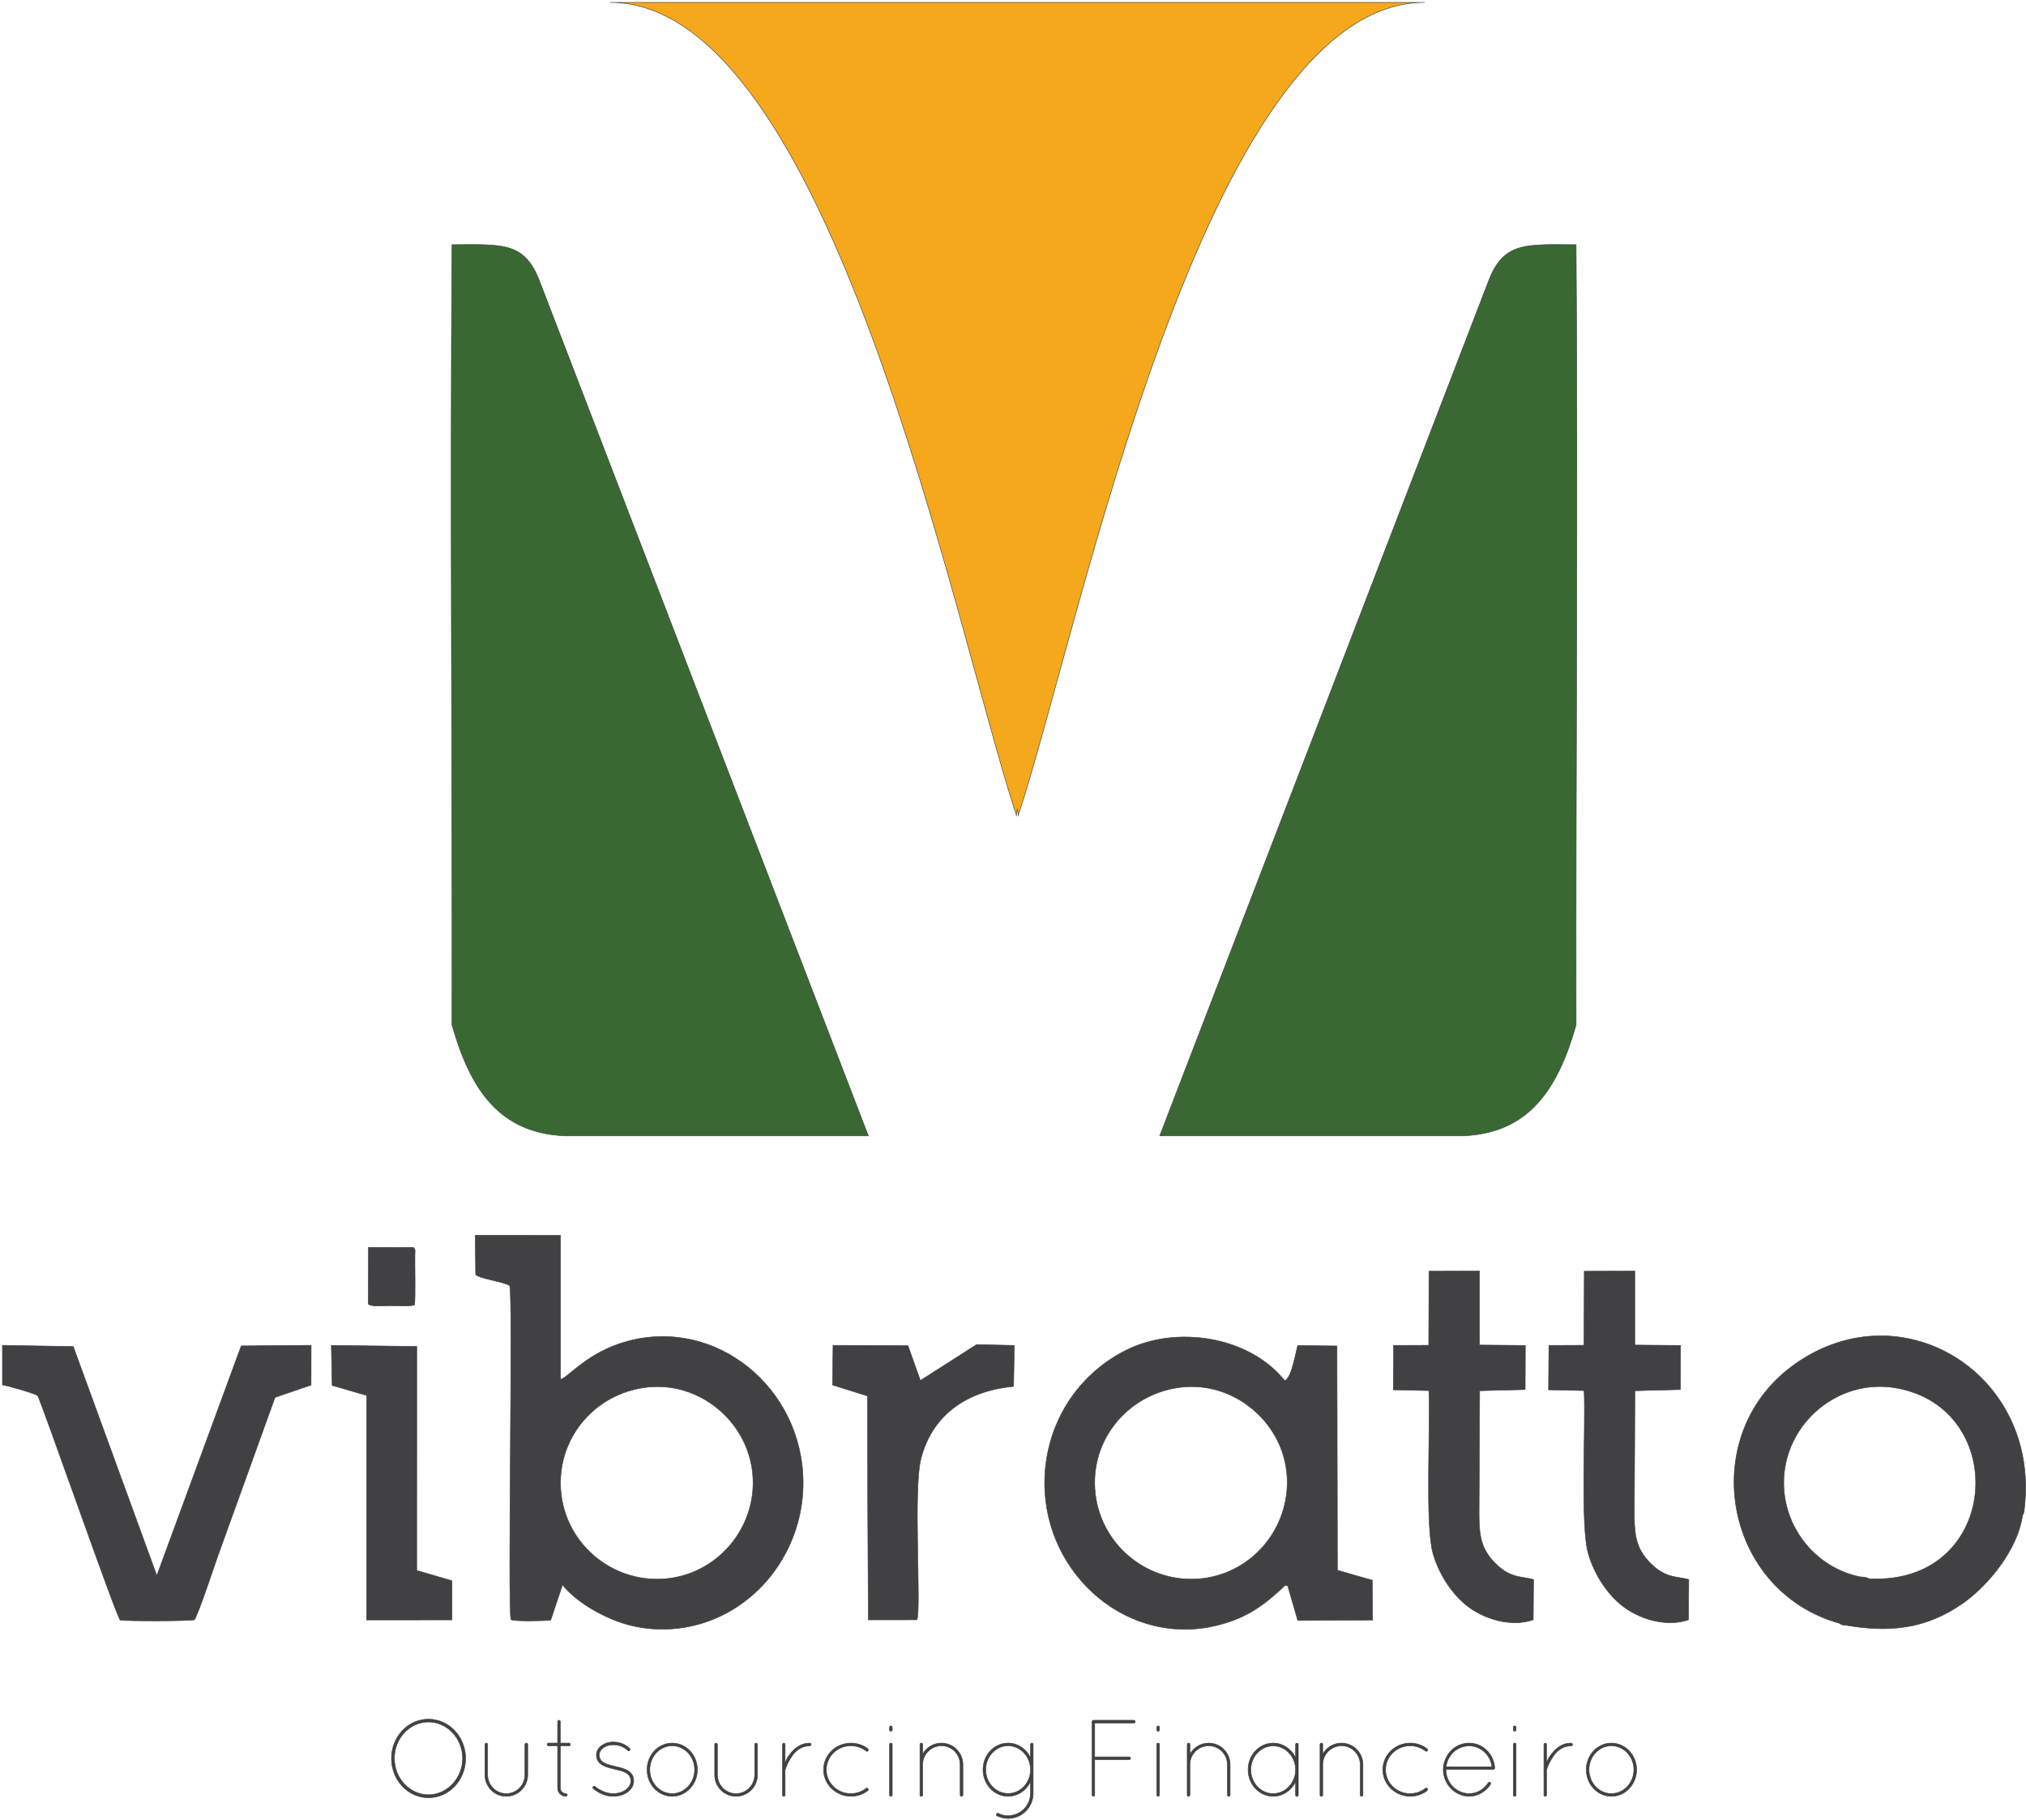 <svg xmlns="http://www.w3.org/2000/svg" width="837" height="752" viewBox="0 0 837 752" fill="none"><path fill-rule="evenodd" clip-rule="evenodd" d="M186.73 101.09C185.92 208.55 186.9 312.85 186.73 423.47C194.36 450.36 206.41 468.13 233.34 469.3H358.74L222.91 116.16C216.7 99.89 207.61 100.98 186.73 101.09Z" fill="#396833"></path><path fill-rule="evenodd" clip-rule="evenodd" d="M252.02 1C343.03 1 394.34 259.44 419.9 336.84C419.91 336.36 420.05 335.51 420.29 334.34C420.53 335.5 420.67 336.35 420.68 336.84C446.24 259.44 497.55 1 588.56 1H252.02Z" fill="#F5A81C"></path><path fill-rule="evenodd" clip-rule="evenodd" d="M651.13 101.09C651.94 208.55 650.96 312.85 651.13 423.47C643.5 450.36 631.45 468.13 604.52 469.3H479.11L614.94 116.16C621.15 99.89 630.24 100.98 651.13 101.09Z" fill="#396833"></path><path fill-rule="evenodd" clip-rule="evenodd" d="M232.4 654.79C238.39 662.47 250.91 669.16 260.27 671.5C272.78 674.63 286.13 673.25 297.76 667.68C318.92 657.55 332.02 635.46 331.8 612.14C331.44 573.33 295.83 544.17 259.11 554.18C242.26 558.77 234.41 569.65 231.56 569.86V510.38L196.33 510.37L196.52 526.64C198.59 528.47 208.08 529.49 210.54 531.2C212.05 533.12 209.67 665.06 211.1 669.19C212.86 669.97 225 669.69 227.5 669.4L232.4 654.79ZM552.52 648.74L552.35 556.1L536.12 555.92C535.26 558.93 533.49 569.76 530.73 570.42C516.06 552.06 486.06 547.51 465.41 557.77C444.32 568.25 431.51 589.42 431.58 612.96C431.7 650.92 466.38 680.88 503.33 671.42C515.31 668.36 522.27 663.21 531.01 654.94L532.03 655.3L536.14 669.52L567.08 669.35L566.95 652.89C562.11 651.55 557.31 650.15 552.52 648.74ZM759.95 670.7C761.17 671.52 760.95 671.31 762.56 671.49C780.5 674.59 795.66 673.12 810.9 662.42C821.85 654.74 833.66 639.84 835.55 626.2C836.26 624.92 836.22 624.42 836.39 622.82C842.57 567.88 786.21 532.7 742.15 563.17C700.42 592.01 711.54 657.17 759.95 670.7ZM380.24 570.38L375.1 555.97L344.15 555.84L343.94 572.22L358.37 576.77L358.49 623.01L358.73 669.28L378.83 669.25C380.63 664.07 377.17 615.4 380.49 602.63C385.37 583.82 400.23 574.58 418.74 572.81L419.04 555.87L403.44 555.54L380.24 570.38ZM172.16 648.86L172.17 556.29L136.89 555.86L137.22 572.39L151.46 576.55V669.32L186.72 669.29L186.73 653.1L172.16 648.86ZM772.15 652.27C770.67 651.5 770.02 651.67 768.31 651.47C747.32 647.05 733.49 626.23 737.65 605.13C741.74 584.35 761.93 569.87 783.01 573.41C831.05 581.48 826.6 655.12 772.15 652.27ZM1 572.24C2.75 572.33 14.82 575.85 15.55 576.66C16.69 577.93 48.25 668.58 49.68 669.37C52.31 669.82 78.62 669.82 80.33 669.22C82.08 666.59 88.37 647.4 89.99 642.88L113.62 577.36L128.51 572.27L128.54 555.82L99.66 556.07L64.79 650.98L30.26 556.33L1.01 555.84V572.24H1ZM152.11 538.63C152.73 540.05 158.43 539.46 161.37 539.46C163.97 539.46 169.02 539.82 171.26 539.17C171.67 536.25 171.35 523.31 171.41 518.37C171.43 516.71 171.74 516.37 170.84 515.39L152.23 515.37L152.11 538.63ZM590.25 555.81L575.75 555.87L575.61 574.23L590.3 574.55C591 589.97 588.71 630.08 591.97 641.69C594.2 649.62 599.09 657.68 605.45 662.96C612.73 669 624.36 672.43 633.42 669.24L633.55 652.63C628.71 651.1 623.54 652.52 616.46 644.53C611.19 638.58 611.05 632.17 611.05 624.68L611.29 574.6L630.09 574.12L630.16 555.88L611.24 555.71L611.23 525.15L590.35 525.22L590.25 555.81ZM487.82 573.18C509.14 570.61 529.13 586.72 531.53 607.97C533.98 629.68 518.45 649.67 496.7 652.18C474.85 654.7 454.98 638.92 452.51 617.09C450.01 595 465.98 575.81 487.82 573.18ZM267.14 573.18C288.58 570.64 308.32 586.7 310.84 607.98C313.41 629.66 297.72 649.65 276.03 652.18C254.24 654.72 234.21 638.93 231.81 617.11C229.39 595 245.24 575.77 267.14 573.18Z" fill="#414042"></path><path fill-rule="evenodd" clip-rule="evenodd" d="M654.39 555.81L639.89 555.87L639.75 574.23L654.44 574.55C655.14 589.97 652.85 630.08 656.11 641.69C658.34 649.62 663.23 657.68 669.59 662.96C676.87 669 688.5 672.43 697.56 669.24L697.69 652.63C692.85 651.1 687.68 652.52 680.6 644.53C675.33 638.58 675.19 632.17 675.19 624.68L675.43 574.6L694.23 574.12L694.3 555.88L675.39 555.72L675.38 525.16L654.5 525.23L654.39 555.81Z" fill="#414042"></path><path fill-rule="evenodd" clip-rule="evenodd" d="M161.72 726.51C161.76 735.53 168.54 742.76 177.03 742.76C185.52 742.76 192.3 735.53 192.38 726.51C192.29 717.53 185.51 710.3 177.03 710.3C168.54 710.3 161.76 717.53 161.72 726.51ZM162.93 726.51C162.93 718.16 169.31 711.47 177.03 711.47C184.71 711.47 191.08 718.16 191.13 726.51C191.08 734.82 184.71 741.46 177.03 741.55C169.31 741.46 162.93 734.82 162.93 726.51ZM200.33 733.29C200.33 738.23 204.28 742.18 209.13 742.18C214.02 742.18 218.02 738.23 218.02 733.29V720.76C218.02 720.45 217.75 720.18 217.44 720.18C217.17 720.18 216.86 720.45 216.86 720.76V733.29C216.86 737.6 213.4 741.06 209.14 741.06C204.92 741.06 201.46 737.6 201.46 733.29V720.76C201.46 720.45 201.19 720.18 200.92 720.18C200.56 720.18 200.34 720.45 200.34 720.76V733.29H200.33ZM235.08 720.18H231.49V711.34C231.49 711.03 231.22 710.75 230.91 710.75C230.6 710.75 230.37 711.03 230.37 711.34V720.18H226.6C226.29 720.18 226.02 720.45 226.02 720.76C226.02 721.07 226.29 721.3 226.6 721.3H230.37V738.77C230.37 740.65 231.9 742.17 233.78 742.17C234.09 742.17 234.36 741.9 234.36 741.59C234.36 741.28 234.09 741.05 233.78 741.05C232.52 741.05 231.49 740.02 231.49 738.77V721.3H235.08C235.39 721.3 235.66 721.08 235.66 720.76C235.67 720.45 235.4 720.18 235.08 720.18ZM253.36 742.18C258.07 742.18 261.8 739.4 261.8 735.85C261.8 731.58 257.76 730.64 254.17 729.83C250.62 728.98 247.57 728.26 247.57 725.07C247.57 722.74 250.17 720.89 253.36 720.89C257.22 720.89 259.24 723.13 259.29 723.18C259.47 723.4 259.83 723.45 260.1 723.23C260.32 723.01 260.37 722.65 260.14 722.42C260.05 722.29 257.76 719.73 253.36 719.73C249.54 719.73 246.4 722.11 246.4 725.07C246.4 729.2 250.4 730.1 253.9 730.95C257.36 731.76 260.63 732.48 260.63 735.84C260.63 738.71 257.35 741.05 253.36 741.05C249.14 741.05 245.91 738.18 245.86 738.13C245.64 737.91 245.28 737.95 245.05 738.17C244.83 738.39 244.87 738.75 245.1 738.98C245.23 739.13 248.69 742.18 253.36 742.18ZM267.32 731.18C267.32 737.2 271.94 742.18 277.69 742.18C283.44 742.18 288.11 737.2 288.11 731.18C288.11 725.12 283.44 720.18 277.69 720.18C271.95 720.18 267.32 725.12 267.32 731.18ZM268.44 731.18C268.44 725.7 272.62 721.3 277.69 721.3C282.76 721.3 286.98 725.7 286.98 731.18C286.98 736.61 282.76 741.06 277.69 741.06C272.62 741.06 268.44 736.61 268.44 731.18ZM295.25 733.29C295.25 738.23 299.2 742.18 304.05 742.18C308.94 742.18 312.94 738.23 312.94 733.29V720.76C312.94 720.45 312.67 720.18 312.36 720.18C312.09 720.18 311.78 720.45 311.78 720.76V733.29C311.78 737.6 308.32 741.06 304.06 741.06C299.84 741.06 296.38 737.6 296.38 733.29V720.76C296.38 720.45 296.11 720.18 295.84 720.18C295.48 720.18 295.26 720.45 295.26 720.76V733.29H295.25ZM323.27 741.6C323.27 741.96 323.54 742.18 323.81 742.18C324.17 742.18 324.35 741.96 324.35 741.6V731.32C324.35 731.32 324.53 730.78 324.89 729.79C325.47 728.4 326.55 726.15 328.12 724.36C329.6 722.7 331.71 721.35 334.5 721.35C334.86 721.35 335.08 721.08 335.08 720.77C335.08 720.46 334.86 720.19 334.5 720.19C330.28 720.19 327.45 723.06 325.74 725.62C325.16 726.52 324.71 727.42 324.35 728.22V720.77C324.35 720.46 324.17 720.19 323.81 720.19C323.54 720.19 323.27 720.46 323.27 720.77V731.05C323.22 731.18 323.22 731.23 323.27 731.32V741.6ZM340.24 731.18C340.24 737.2 345.31 742.13 351.56 742.18C354.16 742.18 356.63 741.28 358.56 739.8C358.78 739.58 358.78 739.26 358.61 738.99C358.43 738.77 358.07 738.72 357.85 738.86C356.1 740.21 353.9 741.06 351.56 741.06C345.86 741.06 341.37 736.62 341.37 731.18C341.37 725.75 345.86 721.3 351.56 721.3C353.89 721.3 356.09 722.11 357.85 723.45C358.12 723.63 358.43 723.63 358.61 723.41C358.79 723.14 358.79 722.78 358.56 722.56C356.63 721.03 354.16 720.18 351.56 720.18C345.31 720.18 340.24 725.12 340.24 731.18ZM367.49 741.6C367.49 741.91 367.71 742.18 368.07 742.18C368.34 742.18 368.61 741.91 368.61 741.6V720.72C368.61 720.36 368.34 720.18 368.07 720.18C367.71 720.18 367.49 720.36 367.49 720.72V741.6ZM367.49 714.75C367.49 715.02 367.71 715.29 368.07 715.29C368.34 715.29 368.61 715.02 368.61 714.75V713.67C368.61 713.31 368.34 713.09 368.07 713.09C367.71 713.09 367.49 713.31 367.49 713.67V714.75ZM396.68 741.6C396.68 741.91 396.86 742.18 397.22 742.18C397.53 742.18 397.8 741.91 397.8 741.6V729.07C397.8 724.13 393.8 720.18 388.95 720.18C385.63 720.18 382.71 722.02 381.18 724.76V720.72C381.18 720.36 380.96 720.18 380.64 720.18C380.33 720.18 380.06 720.36 380.06 720.72V741.69C380.06 741.78 380.11 741.87 380.15 741.91C380.15 741.95 380.15 741.95 380.2 742C380.24 742.04 380.29 742.09 380.33 742.09C380.38 742.13 380.42 742.13 380.47 742.18H380.65C380.83 742.18 380.96 742.09 381.05 741.96C381.14 741.87 381.18 741.74 381.18 741.6V729.07C381.18 724.72 384.73 721.3 388.95 721.3C393.17 721.3 396.67 724.71 396.67 729.07V741.6H396.68ZM426.26 720.18C425.99 720.18 425.72 720.45 425.72 720.76V726.19C424.06 722.69 420.51 720.17 416.47 720.17C410.72 720.17 406.1 725.11 406.1 731.17C406.1 737.19 410.72 742.17 416.47 742.17C420.51 742.17 424.06 739.66 425.72 736.11V740.91C425.72 746.03 421.59 750.11 416.47 750.2C414.99 750.2 413.69 749.84 412.43 749.21C412.12 749.12 411.8 749.21 411.67 749.48C411.53 749.75 411.62 750.06 411.89 750.24C413.33 750.91 414.81 751.32 416.47 751.32C422.22 751.32 426.84 746.65 426.84 740.9V720.74C426.85 720.45 426.62 720.18 426.26 720.18ZM425.73 731.18C425.73 736.66 421.55 741.01 416.48 741.01C411.41 741.01 407.23 736.65 407.23 731.18C407.23 725.7 411.41 721.3 416.48 721.3C421.55 721.3 425.73 725.7 425.73 731.18ZM451.18 741.6C451.18 741.91 451.4 742.18 451.67 742.18C452.03 742.18 452.25 741.91 452.25 741.6V727.01H466.53C466.84 727.01 467.07 726.79 467.07 726.43C467.07 726.16 466.85 725.89 466.53 725.89H452.25V711.88H468.46C468.77 711.88 469 711.66 469 711.34C469 711.03 468.78 710.76 468.46 710.76H451.67C451.4 710.76 451.18 711.03 451.18 711.34V741.6ZM477.9 741.6C477.9 741.91 478.12 742.18 478.48 742.18C478.75 742.18 479.02 741.91 479.02 741.6V720.72C479.02 720.36 478.75 720.18 478.48 720.18C478.12 720.18 477.9 720.36 477.9 720.72V741.6ZM477.9 714.75C477.9 715.02 478.12 715.29 478.48 715.29C478.75 715.29 479.02 715.02 479.02 714.75V713.67C479.02 713.31 478.75 713.09 478.48 713.09C478.12 713.09 477.9 713.31 477.9 713.67V714.75ZM507.08 741.6C507.08 741.91 507.26 742.18 507.62 742.18C507.93 742.18 508.2 741.91 508.2 741.6V729.07C508.2 724.13 504.2 720.18 499.36 720.18C496.04 720.18 493.12 722.02 491.59 724.76V720.72C491.59 720.36 491.37 720.18 491.05 720.18C490.74 720.18 490.47 720.36 490.47 720.72V741.69C490.47 741.78 490.52 741.87 490.56 741.91C490.56 741.95 490.56 741.95 490.6 742C490.64 742.04 490.69 742.09 490.73 742.09C490.78 742.13 490.82 742.13 490.87 742.18H491.05C491.23 742.18 491.36 742.09 491.45 741.96C491.54 741.87 491.58 741.74 491.58 741.6V729.07C491.58 724.72 495.13 721.3 499.35 721.3C503.57 721.3 507.07 724.71 507.07 729.07V741.6H507.08ZM535.82 720.18C535.46 720.18 535.24 720.49 535.24 720.76V726.24C533.53 722.69 530.03 720.18 525.99 720.18C520.24 720.18 515.62 725.16 515.62 731.18C515.62 737.2 520.24 742.18 525.99 742.18C530.03 742.18 533.53 739.71 535.24 736.12V741.6C535.24 741.96 535.46 742.18 535.82 742.18C536.13 742.18 536.36 741.96 536.36 741.6V720.77C536.36 720.49 536.13 720.18 535.82 720.18ZM525.99 741.06C520.92 741.06 516.74 736.66 516.74 731.18C516.74 725.75 520.92 721.35 525.99 721.35C531.06 721.35 535.24 725.75 535.24 731.18C535.24 736.66 531.06 741.06 525.99 741.06ZM561.95 741.6C561.95 741.91 562.13 742.18 562.49 742.18C562.8 742.18 563.07 741.91 563.07 741.6V729.07C563.07 724.13 559.07 720.18 554.23 720.18C550.91 720.18 547.99 722.02 546.46 724.76V720.72C546.46 720.36 546.24 720.18 545.92 720.18C545.61 720.18 545.34 720.36 545.34 720.72V741.69C545.34 741.78 545.39 741.87 545.43 741.91C545.43 741.95 545.43 741.95 545.48 742C545.52 742.04 545.57 742.09 545.61 742.09C545.66 742.13 545.7 742.13 545.75 742.18H545.93C546.11 742.18 546.24 742.09 546.33 741.96C546.42 741.87 546.46 741.74 546.46 741.6V729.07C546.46 724.72 550.01 721.3 554.23 721.3C558.45 721.3 561.95 724.71 561.95 729.07V741.6ZM571.29 731.18C571.29 737.2 576.36 742.13 582.61 742.18C585.21 742.18 587.68 741.28 589.61 739.8C589.83 739.58 589.83 739.26 589.66 738.99C589.48 738.77 589.12 738.72 588.9 738.86C587.15 740.21 584.95 741.06 582.61 741.06C576.91 741.06 572.42 736.62 572.42 731.18C572.42 725.75 576.91 721.3 582.61 721.3C584.94 721.3 587.14 722.11 588.9 723.45C589.17 723.63 589.48 723.63 589.66 723.41C589.84 723.14 589.84 722.78 589.61 722.56C587.68 721.03 585.21 720.18 582.61 720.18C576.36 720.18 571.29 725.12 571.29 731.18ZM606.94 742.18C610.62 742.18 613.9 740.11 615.78 737.2C615.96 736.93 615.87 736.57 615.64 736.44C615.33 736.31 615.01 736.31 614.83 736.57C613.17 739.26 610.25 741.06 606.93 741.06C601.63 741.01 597.37 736.57 597.37 731.18V731.05H616.95C617.22 731.05 617.44 730.78 617.49 730.51V730.33C617.09 724.63 612.55 720.18 606.94 720.18C601.06 720.18 596.34 725.07 596.25 731.18C596.34 737.2 601.06 742.09 606.94 742.18ZM606.94 721.35C611.74 721.35 615.78 725.08 616.37 729.97H597.42C598 725.07 602.05 721.35 606.94 721.35ZM625.21 741.6C625.21 741.91 625.43 742.18 625.79 742.18C626.06 742.18 626.33 741.91 626.33 741.6V720.72C626.33 720.36 626.06 720.18 625.79 720.18C625.43 720.18 625.21 720.36 625.21 720.72V741.6ZM625.21 714.75C625.21 715.02 625.43 715.29 625.79 715.29C626.06 715.29 626.33 715.02 626.33 714.75V713.67C626.33 713.31 626.06 713.09 625.79 713.09C625.43 713.09 625.21 713.31 625.21 713.67V714.75ZM637.83 741.6C637.83 741.96 638.1 742.18 638.37 742.18C638.73 742.18 638.91 741.96 638.91 741.6V731.32C638.91 731.32 639.09 730.78 639.45 729.79C640.03 728.4 641.11 726.15 642.68 724.36C644.16 722.7 646.27 721.35 649.06 721.35C649.42 721.35 649.64 721.08 649.64 720.77C649.64 720.46 649.42 720.19 649.06 720.19C644.84 720.19 642.01 723.06 640.3 725.62C639.72 726.52 639.27 727.42 638.91 728.22V720.77C638.91 720.46 638.73 720.19 638.37 720.19C638.1 720.19 637.83 720.46 637.83 720.77V731.05C637.78 731.18 637.78 731.23 637.83 731.32V741.6ZM655.34 731.18C655.34 737.2 659.96 742.18 665.71 742.18C671.46 742.18 676.13 737.2 676.13 731.18C676.13 725.12 671.46 720.18 665.71 720.18C659.97 720.18 655.34 725.12 655.34 731.18ZM656.46 731.18C656.46 725.7 660.64 721.3 665.71 721.3C670.78 721.3 675 725.7 675 731.18C675 736.61 670.78 741.06 665.71 741.06C660.64 741.06 656.46 736.61 656.46 731.18Z" fill="#414042"></path><path fill-rule="evenodd" clip-rule="evenodd" d="M186.73 101.09C185.92 208.55 186.9 312.85 186.73 423.47C194.36 450.36 206.41 468.13 233.34 469.3H358.74L222.91 116.16C216.7 99.89 207.61 100.98 186.73 101.09Z" stroke="#414042" stroke-width="0.216" stroke-miterlimit="22.926"></path><path fill-rule="evenodd" clip-rule="evenodd" d="M252.02 1C343.03 1 394.34 259.44 419.9 336.84C419.91 336.36 420.05 335.51 420.29 334.34C420.53 335.5 420.67 336.35 420.68 336.84C446.24 259.44 497.55 1 588.56 1H252.02Z" stroke="#414042" stroke-width="0.216" stroke-miterlimit="22.926"></path><path fill-rule="evenodd" clip-rule="evenodd" d="M651.13 101.09C651.94 208.55 650.96 312.85 651.13 423.47C643.5 450.36 631.45 468.13 604.52 469.3H479.11L614.94 116.16C621.15 99.89 630.24 100.98 651.13 101.09Z" stroke="#414042" stroke-width="0.216" stroke-miterlimit="22.926"></path><path fill-rule="evenodd" clip-rule="evenodd" d="M232.4 654.79C238.39 662.47 250.91 669.16 260.27 671.5C272.78 674.63 286.13 673.25 297.76 667.68C318.92 657.55 332.02 635.46 331.8 612.14C331.44 573.33 295.83 544.17 259.11 554.18C242.26 558.77 234.41 569.65 231.56 569.86V510.38L196.33 510.37L196.52 526.64C198.59 528.47 208.08 529.49 210.54 531.2C212.05 533.12 209.67 665.06 211.1 669.19C212.86 669.97 225 669.69 227.5 669.4L232.4 654.79ZM552.52 648.74L552.35 556.1L536.12 555.92C535.26 558.93 533.49 569.76 530.73 570.42C516.06 552.06 486.06 547.51 465.41 557.77C444.32 568.25 431.51 589.42 431.58 612.96C431.7 650.92 466.38 680.88 503.33 671.42C515.31 668.36 522.27 663.21 531.01 654.94L532.03 655.3L536.14 669.52L567.08 669.35L566.95 652.89C562.11 651.55 557.31 650.15 552.52 648.74ZM759.95 670.7C761.17 671.52 760.95 671.31 762.56 671.49C780.5 674.59 795.66 673.12 810.9 662.42C821.85 654.74 833.66 639.84 835.55 626.2C836.26 624.92 836.22 624.42 836.39 622.82C842.57 567.88 786.21 532.7 742.15 563.17C700.42 592.01 711.54 657.17 759.95 670.7ZM380.24 570.38L375.1 555.97L344.15 555.84L343.94 572.22L358.37 576.77L358.49 623.01L358.73 669.28L378.83 669.25C380.63 664.07 377.17 615.4 380.49 602.63C385.37 583.82 400.23 574.58 418.74 572.81L419.04 555.87L403.44 555.54L380.24 570.38ZM172.16 648.86L172.17 556.29L136.89 555.86L137.22 572.39L151.46 576.55V669.32L186.72 669.29L186.73 653.1L172.16 648.86ZM772.15 652.27C770.67 651.5 770.02 651.67 768.31 651.47C747.32 647.05 733.49 626.23 737.65 605.13C741.74 584.35 761.93 569.87 783.01 573.41C831.05 581.48 826.6 655.12 772.15 652.27ZM1 572.24C2.75 572.33 14.82 575.85 15.55 576.66C16.69 577.93 48.25 668.58 49.68 669.37C52.31 669.82 78.62 669.82 80.33 669.22C82.08 666.59 88.37 647.4 89.99 642.88L113.62 577.36L128.51 572.27L128.54 555.82L99.66 556.07L64.79 650.98L30.26 556.33L1.01 555.84V572.24H1ZM152.11 538.63C152.73 540.05 158.43 539.46 161.37 539.46C163.97 539.46 169.02 539.82 171.26 539.17C171.67 536.25 171.35 523.31 171.41 518.37C171.43 516.71 171.74 516.37 170.84 515.39L152.23 515.37L152.11 538.63ZM590.25 555.81L575.75 555.87L575.61 574.23L590.3 574.55C591 589.97 588.71 630.08 591.97 641.69C594.2 649.62 599.09 657.68 605.45 662.96C612.73 669 624.36 672.43 633.42 669.24L633.55 652.63C628.71 651.1 623.54 652.52 616.46 644.53C611.19 638.58 611.05 632.17 611.05 624.68L611.29 574.6L630.09 574.12L630.16 555.88L611.24 555.71L611.23 525.15L590.35 525.22L590.25 555.81ZM487.82 573.18C509.14 570.61 529.13 586.72 531.53 607.97C533.98 629.68 518.45 649.67 496.7 652.18C474.85 654.7 454.98 638.92 452.51 617.09C450.01 595 465.98 575.81 487.82 573.18ZM267.14 573.18C288.58 570.64 308.32 586.7 310.84 607.98C313.41 629.66 297.72 649.65 276.03 652.18C254.24 654.72 234.21 638.93 231.81 617.11C229.39 595 245.24 575.77 267.14 573.18Z" stroke="#414042" stroke-width="0.216" stroke-miterlimit="22.926"></path><path fill-rule="evenodd" clip-rule="evenodd" d="M654.39 555.81L639.89 555.87L639.75 574.23L654.44 574.55C655.14 589.97 652.85 630.08 656.11 641.69C658.34 649.62 663.23 657.68 669.59 662.96C676.87 669 688.5 672.43 697.56 669.24L697.69 652.63C692.85 651.1 687.68 652.52 680.6 644.53C675.33 638.58 675.19 632.17 675.19 624.68L675.43 574.6L694.23 574.12L694.3 555.88L675.39 555.72L675.38 525.16L654.5 525.23L654.39 555.81Z" stroke="#414042" stroke-width="0.216" stroke-miterlimit="22.926"></path><path fill-rule="evenodd" clip-rule="evenodd" d="M161.72 726.51C161.76 735.53 168.54 742.76 177.03 742.76C185.52 742.76 192.3 735.53 192.38 726.51C192.29 717.53 185.51 710.3 177.03 710.3C168.54 710.3 161.76 717.53 161.72 726.51ZM162.93 726.51C162.93 718.16 169.31 711.47 177.03 711.47C184.71 711.47 191.08 718.16 191.13 726.51C191.08 734.82 184.71 741.46 177.03 741.55C169.31 741.46 162.93 734.82 162.93 726.51ZM200.33 733.29C200.33 738.23 204.28 742.18 209.13 742.18C214.02 742.18 218.02 738.23 218.02 733.29V720.76C218.02 720.45 217.75 720.18 217.44 720.18C217.17 720.18 216.86 720.45 216.86 720.76V733.29C216.86 737.6 213.4 741.06 209.14 741.06C204.92 741.06 201.46 737.6 201.46 733.29V720.76C201.46 720.45 201.19 720.18 200.92 720.18C200.56 720.18 200.34 720.45 200.34 720.76V733.29H200.33ZM235.08 720.18H231.49V711.34C231.49 711.03 231.22 710.75 230.91 710.75C230.6 710.75 230.37 711.03 230.37 711.34V720.18H226.6C226.29 720.18 226.02 720.45 226.02 720.76C226.02 721.07 226.29 721.3 226.6 721.3H230.37V738.77C230.37 740.65 231.9 742.17 233.78 742.17C234.09 742.17 234.36 741.9 234.36 741.59C234.36 741.28 234.09 741.05 233.78 741.05C232.52 741.05 231.49 740.02 231.49 738.77V721.3H235.08C235.39 721.3 235.66 721.08 235.66 720.76C235.67 720.45 235.4 720.18 235.08 720.18ZM253.36 742.18C258.07 742.18 261.8 739.4 261.8 735.85C261.8 731.58 257.76 730.64 254.17 729.83C250.62 728.98 247.57 728.26 247.57 725.07C247.57 722.74 250.17 720.89 253.36 720.89C257.22 720.89 259.24 723.13 259.29 723.18C259.47 723.4 259.83 723.45 260.1 723.23C260.32 723.01 260.37 722.65 260.14 722.42C260.05 722.29 257.76 719.73 253.36 719.73C249.54 719.73 246.4 722.11 246.4 725.07C246.4 729.2 250.4 730.1 253.9 730.95C257.36 731.76 260.63 732.48 260.63 735.84C260.63 738.71 257.35 741.05 253.36 741.05C249.14 741.05 245.91 738.18 245.86 738.13C245.64 737.91 245.28 737.95 245.05 738.17C244.83 738.39 244.87 738.75 245.1 738.98C245.23 739.13 248.69 742.18 253.36 742.18ZM267.32 731.18C267.32 737.2 271.94 742.18 277.69 742.18C283.44 742.18 288.11 737.2 288.11 731.18C288.11 725.12 283.44 720.18 277.69 720.18C271.95 720.18 267.32 725.12 267.32 731.18ZM268.44 731.18C268.44 725.7 272.62 721.3 277.69 721.3C282.76 721.3 286.98 725.7 286.98 731.18C286.98 736.61 282.76 741.06 277.69 741.06C272.62 741.06 268.44 736.61 268.44 731.18ZM295.25 733.29C295.25 738.23 299.2 742.18 304.05 742.18C308.94 742.18 312.94 738.23 312.94 733.29V720.76C312.94 720.45 312.67 720.18 312.36 720.18C312.09 720.18 311.78 720.45 311.78 720.76V733.29C311.78 737.6 308.32 741.06 304.06 741.06C299.84 741.06 296.38 737.6 296.38 733.29V720.76C296.38 720.45 296.11 720.18 295.84 720.18C295.48 720.18 295.26 720.45 295.26 720.76V733.29H295.25ZM323.27 741.6C323.27 741.96 323.54 742.18 323.81 742.18C324.17 742.18 324.35 741.96 324.35 741.6V731.32C324.35 731.32 324.53 730.78 324.89 729.79C325.47 728.4 326.55 726.15 328.12 724.36C329.6 722.7 331.71 721.35 334.5 721.35C334.86 721.35 335.08 721.08 335.08 720.77C335.08 720.46 334.86 720.19 334.5 720.19C330.28 720.19 327.45 723.06 325.74 725.62C325.16 726.52 324.71 727.42 324.35 728.22V720.77C324.35 720.46 324.17 720.19 323.81 720.19C323.54 720.19 323.27 720.46 323.27 720.77V731.05C323.22 731.18 323.22 731.23 323.27 731.32V741.6ZM340.24 731.18C340.24 737.2 345.31 742.13 351.56 742.18C354.16 742.18 356.63 741.28 358.56 739.8C358.78 739.58 358.78 739.26 358.61 738.99C358.43 738.77 358.07 738.72 357.85 738.86C356.1 740.21 353.9 741.06 351.56 741.06C345.86 741.06 341.37 736.62 341.37 731.18C341.37 725.75 345.86 721.3 351.56 721.3C353.89 721.3 356.09 722.11 357.85 723.45C358.12 723.63 358.43 723.63 358.61 723.41C358.79 723.14 358.79 722.78 358.56 722.56C356.63 721.03 354.16 720.18 351.56 720.18C345.31 720.18 340.24 725.12 340.24 731.18ZM367.49 741.6C367.49 741.91 367.71 742.18 368.07 742.18C368.34 742.18 368.61 741.91 368.61 741.6V720.72C368.61 720.36 368.34 720.18 368.07 720.18C367.71 720.18 367.49 720.36 367.49 720.72V741.6ZM367.49 714.75C367.49 715.02 367.71 715.29 368.07 715.29C368.34 715.29 368.61 715.02 368.61 714.75V713.67C368.61 713.31 368.34 713.09 368.07 713.09C367.71 713.09 367.49 713.31 367.49 713.67V714.75ZM396.68 741.6C396.68 741.91 396.86 742.18 397.22 742.18C397.53 742.18 397.8 741.91 397.8 741.6V729.07C397.8 724.13 393.8 720.18 388.95 720.18C385.63 720.18 382.71 722.02 381.18 724.76V720.72C381.18 720.36 380.96 720.18 380.64 720.18C380.33 720.18 380.06 720.36 380.06 720.72V741.69C380.06 741.78 380.11 741.87 380.15 741.91C380.15 741.95 380.15 741.95 380.2 742C380.24 742.04 380.29 742.09 380.33 742.09C380.38 742.13 380.42 742.13 380.47 742.18H380.65C380.83 742.18 380.96 742.09 381.05 741.96C381.14 741.87 381.18 741.74 381.18 741.6V729.07C381.18 724.72 384.73 721.3 388.95 721.3C393.17 721.3 396.67 724.71 396.67 729.07V741.6H396.68ZM426.26 720.18C425.99 720.18 425.72 720.45 425.72 720.76V726.19C424.06 722.69 420.51 720.17 416.47 720.17C410.72 720.17 406.1 725.11 406.1 731.17C406.1 737.19 410.72 742.17 416.47 742.17C420.51 742.17 424.06 739.66 425.72 736.11V740.91C425.72 746.03 421.59 750.11 416.47 750.2C414.99 750.2 413.69 749.84 412.43 749.21C412.12 749.12 411.8 749.21 411.67 749.48C411.53 749.75 411.62 750.06 411.89 750.24C413.33 750.91 414.81 751.32 416.47 751.32C422.22 751.32 426.84 746.65 426.84 740.9V720.74C426.85 720.45 426.62 720.18 426.26 720.18ZM425.73 731.18C425.73 736.66 421.55 741.01 416.48 741.01C411.41 741.01 407.23 736.65 407.23 731.18C407.23 725.7 411.41 721.3 416.48 721.3C421.55 721.3 425.73 725.7 425.73 731.18ZM451.18 741.6C451.18 741.91 451.4 742.18 451.67 742.18C452.03 742.18 452.25 741.91 452.25 741.6V727.01H466.53C466.84 727.01 467.07 726.79 467.07 726.43C467.07 726.16 466.85 725.89 466.53 725.89H452.25V711.88H468.46C468.77 711.88 469 711.66 469 711.34C469 711.03 468.78 710.76 468.46 710.76H451.67C451.4 710.76 451.18 711.03 451.18 711.34V741.6ZM477.9 741.6C477.9 741.91 478.12 742.18 478.48 742.18C478.75 742.18 479.02 741.91 479.02 741.6V720.72C479.02 720.36 478.75 720.18 478.48 720.18C478.12 720.18 477.9 720.36 477.9 720.72V741.6ZM477.9 714.75C477.9 715.02 478.12 715.29 478.48 715.29C478.75 715.29 479.02 715.02 479.02 714.75V713.67C479.02 713.31 478.75 713.09 478.48 713.09C478.12 713.09 477.9 713.31 477.9 713.67V714.75ZM507.08 741.6C507.08 741.91 507.26 742.18 507.62 742.18C507.93 742.18 508.2 741.91 508.2 741.6V729.07C508.2 724.13 504.2 720.18 499.36 720.18C496.04 720.18 493.12 722.02 491.59 724.76V720.72C491.59 720.36 491.37 720.18 491.05 720.18C490.74 720.18 490.47 720.36 490.47 720.72V741.69C490.47 741.78 490.52 741.87 490.56 741.91C490.56 741.95 490.56 741.95 490.6 742C490.64 742.04 490.69 742.09 490.73 742.09C490.78 742.13 490.82 742.13 490.87 742.18H491.05C491.23 742.18 491.36 742.09 491.45 741.96C491.54 741.87 491.58 741.74 491.58 741.6V729.07C491.58 724.72 495.13 721.3 499.35 721.3C503.57 721.3 507.07 724.71 507.07 729.07V741.6H507.08ZM535.82 720.18C535.46 720.18 535.24 720.49 535.24 720.76V726.24C533.53 722.69 530.03 720.18 525.99 720.18C520.24 720.18 515.62 725.16 515.62 731.18C515.62 737.2 520.24 742.18 525.99 742.18C530.03 742.18 533.53 739.71 535.24 736.12V741.6C535.24 741.96 535.46 742.18 535.82 742.18C536.13 742.18 536.36 741.96 536.36 741.6V720.77C536.36 720.49 536.13 720.18 535.82 720.18ZM525.99 741.06C520.92 741.06 516.74 736.66 516.74 731.18C516.74 725.75 520.92 721.35 525.99 721.35C531.06 721.35 535.24 725.75 535.24 731.18C535.24 736.66 531.06 741.06 525.99 741.06ZM561.95 741.6C561.95 741.91 562.13 742.18 562.49 742.18C562.8 742.18 563.07 741.91 563.07 741.6V729.07C563.07 724.13 559.07 720.18 554.23 720.18C550.91 720.18 547.99 722.02 546.46 724.76V720.72C546.46 720.36 546.24 720.18 545.92 720.18C545.61 720.18 545.34 720.36 545.34 720.72V741.69C545.34 741.78 545.39 741.87 545.43 741.91C545.43 741.95 545.43 741.95 545.48 742C545.52 742.04 545.57 742.09 545.61 742.09C545.66 742.13 545.7 742.13 545.75 742.18H545.93C546.11 742.18 546.24 742.09 546.33 741.96C546.42 741.87 546.46 741.74 546.46 741.6V729.07C546.46 724.72 550.01 721.3 554.23 721.3C558.45 721.3 561.95 724.71 561.95 729.07V741.6ZM571.29 731.18C571.29 737.2 576.36 742.13 582.61 742.18C585.21 742.18 587.68 741.28 589.61 739.8C589.83 739.58 589.83 739.26 589.66 738.99C589.48 738.77 589.12 738.72 588.9 738.86C587.15 740.21 584.95 741.06 582.61 741.06C576.91 741.06 572.42 736.62 572.42 731.18C572.42 725.75 576.91 721.3 582.61 721.3C584.94 721.3 587.14 722.11 588.9 723.45C589.17 723.63 589.48 723.63 589.66 723.41C589.84 723.14 589.84 722.78 589.61 722.56C587.68 721.03 585.21 720.18 582.61 720.18C576.36 720.18 571.29 725.12 571.29 731.18ZM606.94 742.18C610.62 742.18 613.9 740.11 615.78 737.2C615.96 736.93 615.87 736.57 615.64 736.44C615.33 736.31 615.01 736.31 614.83 736.57C613.17 739.26 610.25 741.06 606.93 741.06C601.63 741.01 597.37 736.57 597.37 731.18V731.05H616.95C617.22 731.05 617.44 730.78 617.49 730.51V730.33C617.09 724.63 612.55 720.18 606.94 720.18C601.06 720.18 596.34 725.07 596.25 731.18C596.34 737.2 601.06 742.09 606.94 742.18ZM606.94 721.35C611.74 721.35 615.78 725.08 616.37 729.97H597.42C598 725.07 602.05 721.35 606.94 721.35ZM625.21 741.6C625.21 741.91 625.43 742.18 625.79 742.18C626.06 742.18 626.33 741.91 626.33 741.6V720.72C626.33 720.36 626.06 720.18 625.79 720.18C625.43 720.18 625.21 720.36 625.21 720.72V741.6ZM625.21 714.75C625.21 715.02 625.43 715.29 625.79 715.29C626.06 715.29 626.33 715.02 626.33 714.75V713.67C626.33 713.31 626.06 713.09 625.79 713.09C625.43 713.09 625.21 713.31 625.21 713.67V714.75ZM637.83 741.6C637.83 741.96 638.1 742.18 638.37 742.18C638.73 742.18 638.91 741.96 638.91 741.6V731.32C638.91 731.32 639.09 730.78 639.45 729.79C640.03 728.4 641.11 726.15 642.68 724.36C644.16 722.7 646.27 721.35 649.06 721.35C649.42 721.35 649.64 721.08 649.64 720.77C649.64 720.46 649.42 720.19 649.06 720.19C644.84 720.19 642.01 723.06 640.3 725.62C639.72 726.52 639.27 727.42 638.91 728.22V720.77C638.91 720.46 638.73 720.19 638.37 720.19C638.1 720.19 637.83 720.46 637.83 720.77V731.05C637.78 731.18 637.78 731.23 637.83 731.32V741.6ZM655.34 731.18C655.34 737.2 659.96 742.18 665.71 742.18C671.46 742.18 676.13 737.2 676.13 731.18C676.13 725.12 671.46 720.18 665.71 720.18C659.97 720.18 655.34 725.12 655.34 731.18ZM656.46 731.18C656.46 725.7 660.64 721.3 665.71 721.3C670.78 721.3 675 725.7 675 731.18C675 736.61 670.78 741.06 665.71 741.06C660.64 741.06 656.46 736.61 656.46 731.18Z" stroke="#414042" stroke-width="0.216" stroke-miterlimit="22.926"></path></svg>